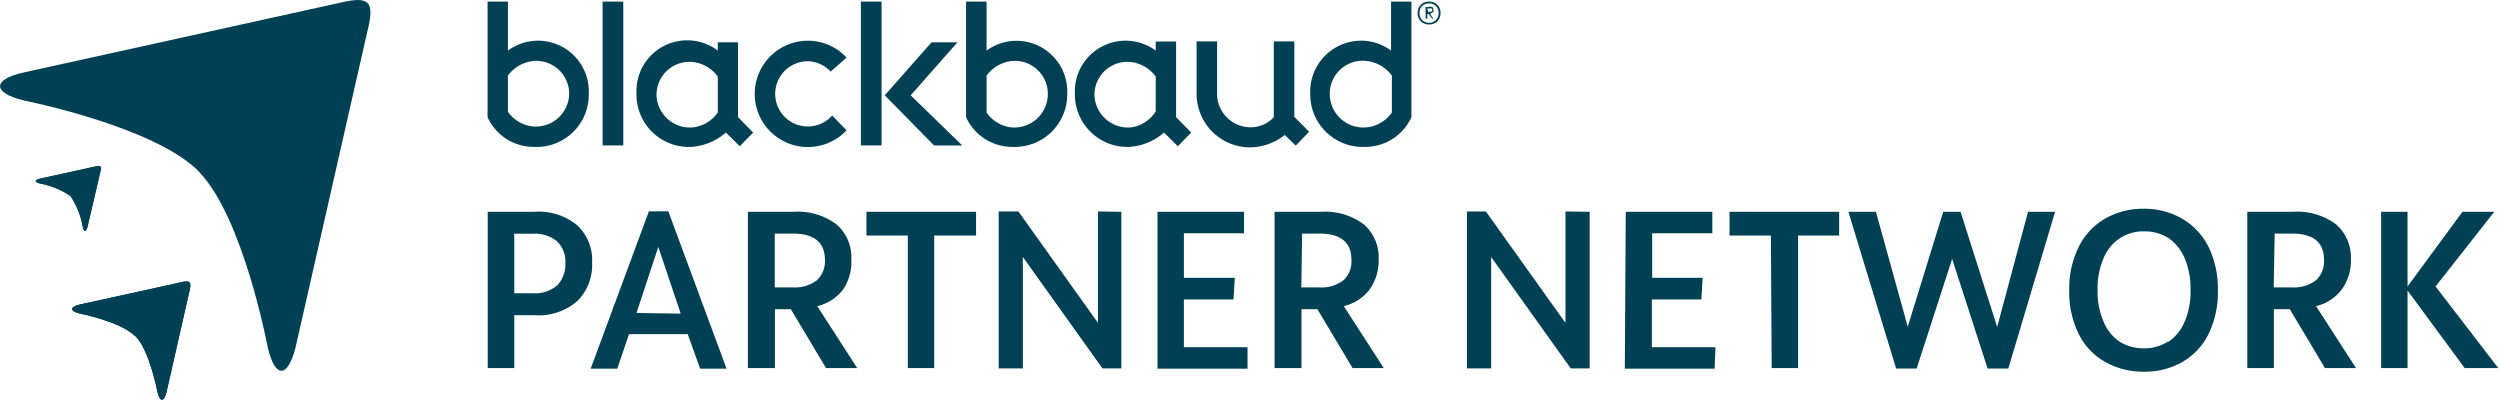 <svg xmlns="http://www.w3.org/2000/svg" xmlns:xlink="http://www.w3.org/1999/xlink" id="Layer_1" data-name="Layer 1" viewBox="0 0 157.11 26.41"><defs><style>.cls-1{fill:#004054;}.cls-2{clip-path:url(#clip-path);}.cls-3{clip-path:url(#clip-path-2);}</style><clipPath id="clip-path"><path class="cls-1" d="M8.48,21.12C7.59,20.21,5,19.7,5,19.7c-.62-.15-.62-.41,0-.56l6.33-1.39c.62-.16.73-.05.57.57l-1.44,6.34c-.16.62-.41.61-.56,0,0,0-.49-2.63-1.39-3.54"></path></clipPath><clipPath id="clip-path-2"><path class="cls-1" d="M4.43,12.32a5,5,0,0,0-1.93-.79c-.34-.08-.34-.22,0-.3L6,10.46c.34-.08.4,0,.31.32L5.5,14.26c-.09.34-.22.34-.3,0a5,5,0,0,0-.77-1.94"></path></clipPath></defs><path class="cls-1" d="M46.38,7.36V5h0V2.66H45.11v.52A3.19,3.19,0,0,0,40,5.9a3.29,3.29,0,0,0,3.46,3.33,3.69,3.69,0,0,0,2.16-.9l.87.86.84-.86ZM43.6,8a2.1,2.1,0,0,1-2.34-2,2.07,2.07,0,0,1,2.38-2.09,2.27,2.27,0,0,1,1.47.9V7.07A2.23,2.23,0,0,1,43.6,8"></path><path class="cls-1" d="M73.91,7.36V5h0V2.61H72.63v.57A3.19,3.19,0,0,0,67.55,5.9,3.3,3.3,0,0,0,71,9.23a3.68,3.68,0,0,0,2.15-.9l.87.86.84-.86ZM71.12,8a2.11,2.11,0,0,1-2.34-2,2.07,2.07,0,0,1,2.38-2.09,2.27,2.27,0,0,1,1.47.9V5h0v2A2.19,2.19,0,0,1,71.12,8"></path><path class="cls-1" d="M33.54,9.23A3.28,3.28,0,0,0,37,5.9a3.19,3.19,0,0,0-5.08-2.72V.1H30.64V5h0V7.36a3.17,3.17,0,0,0,2.89,1.87M31.92,7.07V5h0V4.75a2.27,2.27,0,0,1,1.47-.9,2.07,2.07,0,0,1,2.38,2.09,2.1,2.1,0,0,1-2.34,2,2.23,2.23,0,0,1-1.51-.91"></path><path class="cls-1" d="M63.6,9.23A3.3,3.3,0,0,0,67.07,5.9,3.19,3.19,0,0,0,62,3.18V.1H60.71V5h0V7.36A3.18,3.18,0,0,0,63.6,9.23M62,7.07V5h0V4.75a2.27,2.27,0,0,1,1.47-.9,2.07,2.07,0,0,1,2.38,2.09A2.11,2.11,0,0,1,63.5,8,2.19,2.19,0,0,1,62,7.07"></path><path class="cls-1" d="M88.7,7.36V5h0V.1H87.42V3.18a3.15,3.15,0,0,0-1.58-.61,3.21,3.21,0,0,0-3.5,3.33,3.3,3.3,0,0,0,3.47,3.33A3.18,3.18,0,0,0,88.7,7.36M85.91,8a2.11,2.11,0,0,1-2.34-2A2.07,2.07,0,0,1,86,3.85a2.27,2.27,0,0,1,1.47.9V7.07A2.19,2.19,0,0,1,85.91,8"></path><rect class="cls-1" x="37.87" y="0.1" width="1.3" height="9.04"></rect><path class="cls-1" d="M50.77,9.24a3.34,3.34,0,1,1,0-6.68A3.29,3.29,0,0,1,53.2,3.62l-1,.88a2,2,0,0,0-1.48-.65A2.05,2.05,0,1,0,52.3,7.26l.9.93a3.35,3.35,0,0,1-2.43,1.05"></path><path class="cls-1" d="M78.56,8a2,2,0,0,0,1.49-.63V2.6h1.29V7.34l.93.94-.84.87-.69-.67a3.55,3.55,0,0,1-2.18.78A3.36,3.36,0,0,1,75.2,5.9V2.6h1.29V5.78A2.11,2.11,0,0,0,78.56,8"></path><rect class="cls-1" x="54.1" y="0.1" width="1.3" height="9.04"></rect><polygon class="cls-1" points="58.54 2.66 60.17 2.66 57.23 5.99 60.47 9.14 58.7 9.14 55.6 5.99 58.54 2.66"></polygon><path class="cls-1" d="M90.18.19a.72.72,0,0,1,.26.26.78.78,0,0,1,.09.37.75.75,0,0,1-.09.37.65.65,0,0,1-.26.26.81.81,0,0,1-.74,0,.65.65,0,0,1-.26-.26.75.75,0,0,1-.09-.37.78.78,0,0,1,.09-.37.72.72,0,0,1,.26-.26.81.81,0,0,1,.74,0m.06,1.07a.6.6,0,0,0,.17-.44.62.62,0,0,0-.17-.44.57.57,0,0,0-.43-.16.61.61,0,0,0-.44.16.6.6,0,0,0-.16.44.6.6,0,0,0,.16.44.62.62,0,0,0,.44.17.58.58,0,0,0,.43-.17M90,.79a.24.24,0,0,1-.13.08l.21.3H90L89.78.88H89.7v.29h-.11V.44h.2a.34.34,0,0,1,.22,0,.24.24,0,0,1,.07.17.21.21,0,0,1,0,.13m-.33,0h.09c.11,0,.17,0,.17-.12S89.9.53,89.79.53H89.7Z"></path><path class="cls-1" d="M12.48,10.76c-2.81-2.83-11-4.45-11-4.45C-.48,5.83-.49,5,1.46,4.56L21.29.19C23.23-.28,23.57.06,23.08,2L18.57,21.85c-.5,1.94-1.28,1.93-1.74,0,0,0-1.54-8.23-4.35-11.08"></path><path class="cls-1" d="M8.48,21.12C7.59,20.21,5,19.7,5,19.7c-.62-.15-.62-.41,0-.56l6.33-1.39c.62-.16.73-.05.57.57l-1.44,6.34c-.16.62-.41.61-.56,0,0,0-.49-2.63-1.39-3.54"></path><g class="cls-2"><polygon class="cls-1" points="13.15 24.2 11.01 23.77 9.13 25.25 11.27 25.68 13.15 24.2 13.15 24.2 13.15 24.2"></polygon><polygon class="cls-1" points="11.01 23.77 11.01 23.77 11.01 23.77 11.01 23.77 11.01 23.77 8.87 23.33 6.99 24.81 9.13 25.25 11.01 23.77"></polygon><polygon class="cls-1" points="6.73 22.89 6.73 22.89 8.87 23.33 8.87 23.33 8.87 23.33 10.75 21.85 8.61 21.41 6.73 22.89"></polygon><polygon class="cls-1" points="8.61 21.41 10.75 21.85 12.62 20.37 10.48 19.93 8.61 21.41"></polygon><polygon class="cls-1" points="5.99 17.13 4.12 18.62 6.26 19.05 8.13 17.57 5.99 17.13"></polygon><polygon class="cls-1" points="10.48 19.93 8.35 19.5 6.47 20.98 8.61 21.41 10.48 19.93 10.48 19.93"></polygon><polygon class="cls-1" points="8.35 19.49 8.35 19.5 8.35 19.5 8.35 19.49 8.35 19.49 10.22 18.01 8.08 17.58 8.08 17.58 6.21 19.06 8.35 19.49"></polygon><polygon class="cls-1" points="12.1 16.53 8.08 17.58 10.22 18.01 12.1 16.53"></polygon><polygon class="cls-1" points="6.21 19.06 6.21 19.06 4.33 20.54 6.47 20.98 8.35 19.5 8.35 19.49 6.21 19.06"></polygon><polygon class="cls-1" points="11.01 23.77 12.88 22.29 10.75 21.85 8.87 23.33 8.87 23.33 11.01 23.77 11.01 23.77"></polygon><polygon class="cls-1" points="14.76 20.8 14.76 20.8 14.76 20.8 14.76 20.8 12.62 20.37 12.62 20.37 10.75 21.85 12.88 22.29 14.76 20.8"></polygon><polygon class="cls-1" points="14.5 18.89 14.5 18.89 12.36 18.45 10.48 19.93 12.62 20.37 12.62 20.37 14.5 18.89"></polygon><polygon class="cls-1" points="10.22 18.01 8.35 19.49 8.35 19.49 10.48 19.93 12.36 18.45 10.22 18.01 10.22 18.01"></polygon><polygon class="cls-1" points="12.36 18.45 14.24 16.97 14.24 16.97 14.24 16.97 12.1 16.53 12.1 16.53 10.22 18.01 12.36 18.45"></polygon><polygon class="cls-1" points="4.1 18.62 4.1 18.62 2.22 20.1 4.36 20.54 6.24 19.05 6.24 19.05 4.1 18.62"></polygon></g><path class="cls-1" d="M4.43,12.32a5,5,0,0,0-1.93-.79c-.34-.08-.34-.22,0-.3L6,10.46c.34-.08.4,0,.31.32L5.5,14.26c-.09.34-.22.34-.3,0a5,5,0,0,0-.77-1.94"></path><g class="cls-3"><polygon class="cls-1" points="7 14.01 5.82 13.77 4.79 14.59 5.96 14.83 7 14.01 7 14.01 7 14.01"></polygon><polygon class="cls-1" points="5.82 13.77 5.82 13.77 5.82 13.77 5.82 13.77 5.82 13.77 4.64 13.53 3.61 14.35 4.79 14.59 5.82 13.77"></polygon><polygon class="cls-1" points="3.47 13.29 3.47 13.29 4.64 13.53 4.64 13.53 4.64 13.53 5.68 12.72 4.5 12.48 3.47 13.29"></polygon><polygon class="cls-1" points="4.5 12.48 5.68 12.72 6.71 11.9 5.53 11.66 4.5 12.48"></polygon><polygon class="cls-1" points="3.06 10.12 2.03 10.94 3.21 11.18 4.24 10.36 3.06 10.12"></polygon><polygon class="cls-1" points="5.53 11.66 4.36 11.42 3.32 12.24 4.5 12.48 5.53 11.66 5.53 11.66"></polygon><polygon class="cls-1" points="4.36 11.42 4.36 11.42 4.36 11.42 4.36 11.42 4.36 11.42 5.39 10.61 4.21 10.37 4.21 10.37 3.18 11.18 4.36 11.42"></polygon><polygon class="cls-1" points="6.42 9.79 4.21 10.37 5.39 10.61 6.42 9.79"></polygon><polygon class="cls-1" points="3.18 11.18 3.18 11.18 2.15 12 3.32 12.24 4.36 11.42 4.36 11.42 3.18 11.18"></polygon><polygon class="cls-1" points="5.82 13.77 6.85 12.96 5.68 12.72 4.64 13.53 4.64 13.53 5.82 13.77 5.82 13.77"></polygon><polygon class="cls-1" points="7.88 12.14 7.88 12.14 7.88 12.14 7.88 12.14 6.71 11.9 6.71 11.9 5.68 12.72 6.85 12.96 7.88 12.14"></polygon><polygon class="cls-1" points="7.74 11.09 7.74 11.09 6.56 10.85 5.53 11.66 6.71 11.9 6.71 11.9 7.74 11.09"></polygon><polygon class="cls-1" points="5.39 10.61 4.36 11.42 4.36 11.42 5.53 11.66 6.56 10.85 5.39 10.61 5.39 10.61"></polygon><polygon class="cls-1" points="6.56 10.85 7.6 10.03 7.6 10.03 7.6 10.03 6.42 9.79 6.42 9.79 5.39 10.61 6.56 10.85"></polygon><polygon class="cls-1" points="2.02 10.94 2.02 10.94 0.99 11.75 2.16 11.99 3.19 11.18 3.19 11.18 2.02 10.94"></polygon></g><path class="cls-1" d="M30.65,13.31h2.92a3.81,3.81,0,0,1,2.72.86,3,3,0,0,1,.92,2.34,3.18,3.18,0,0,1-.92,2.4,3.69,3.69,0,0,1-2.69.9H32.32v3.32H30.65Zm2.83,5.12a2.13,2.13,0,0,0,1.54-.5,1.9,1.9,0,0,0,.51-1.42A1.75,1.75,0,0,0,35,15.16a2.21,2.21,0,0,0-1.53-.47H32.32v3.74Z"></path><path class="cls-1" d="M43.22,21H39.53l-.74,2.17H37.12l3.66-9.89H42l3.66,9.89H44Zm-.44-1.29-1.41-4.19L40,19.67Z"></path><path class="cls-1" d="M51.91,23.13l-2.21-3.7h-1v3.7H47V13.31h2.86a4.05,4.05,0,0,1,2.72.8,2.73,2.73,0,0,1,.92,2.19A3.09,3.09,0,0,1,53,18.17a2.88,2.88,0,0,1-1.64,1.07l2.51,3.89Zm-3.22-5.07H49.8a2.27,2.27,0,0,0,1.54-.45,1.63,1.63,0,0,0,.5-1.29c0-1.09-.68-1.64-2-1.64H48.69Z"></path><path class="cls-1" d="M57.05,14.8h-2.6V13.31h6.89V14.8H58.71v8.33H57.05Z"></path><path class="cls-1" d="M70.47,13.31v9.84H69.28l-5-7v7H62.76V13.29H64l5,7v-7Z"></path><path class="cls-1" d="M72.74,13.31h5.44v1.35H74.4v2.8h3.2l-.08,1.36H74.4v3h4l0,1.35H72.74Z"></path><path class="cls-1" d="M85,23.13l-2.21-3.7h-1v3.7H80.1V13.31H83a4.07,4.07,0,0,1,2.72.8,2.77,2.77,0,0,1,.92,2.19,3.16,3.16,0,0,1-.55,1.87,2.91,2.91,0,0,1-1.64,1.07l2.51,3.89Zm-3.22-5.07h1.1a2.28,2.28,0,0,0,1.55-.45,1.63,1.63,0,0,0,.5-1.29c0-1.09-.68-1.64-2-1.64h-1.1Z"></path><path class="cls-1" d="M99.9,13.31v9.84H98.71l-5-7v7H92.19V13.29h1.19l5,7v-7Z"></path><path class="cls-1" d="M102.17,13.31h5.44v1.35h-3.78v2.8H107l-.08,1.36h-3.11v3h4l-.06,1.35h-5.64Z"></path><path class="cls-1" d="M111.29,14.8h-2.6V13.31h6.89V14.8H113v8.33h-1.66Z"></path><path class="cls-1" d="M129.15,13.31l-2.94,9.85h-1.3l-2.23-6.89-2.23,6.89h-1.29l-3-9.85h1.73l2,7.22,2.23-7.22h1.09l2.3,7.24,1.94-7.24Z"></path><path class="cls-1" d="M132.29,22.74A4.08,4.08,0,0,1,130.64,21a5.92,5.92,0,0,1-.6-2.76,5.85,5.85,0,0,1,.6-2.73,4.16,4.16,0,0,1,1.65-1.77,4.77,4.77,0,0,1,2.43-.62,4.7,4.7,0,0,1,2.41.62,4.24,4.24,0,0,1,1.66,1.77,6,6,0,0,1,.59,2.73,6,6,0,0,1-.59,2.76,4.16,4.16,0,0,1-1.66,1.76,4.79,4.79,0,0,1-2.41.6A4.86,4.86,0,0,1,132.29,22.74Zm4-1.27a2.88,2.88,0,0,0,1-1.25,4.79,4.79,0,0,0,.37-2,4.81,4.81,0,0,0-.37-2,2.94,2.94,0,0,0-1-1.25,2.78,2.78,0,0,0-1.52-.43,2.68,2.68,0,0,0-2.57,1.68,4.81,4.81,0,0,0-.38,2,4.79,4.79,0,0,0,.38,2,2.79,2.79,0,0,0,1,1.25,2.85,2.85,0,0,0,1.54.42A2.78,2.78,0,0,0,136.24,21.47Z"></path><path class="cls-1" d="M146.11,23.13l-2.21-3.7h-1v3.7h-1.67V13.31h2.87a4.07,4.07,0,0,1,2.72.8,2.77,2.77,0,0,1,.92,2.19,3.09,3.09,0,0,1-.56,1.87,2.85,2.85,0,0,1-1.63,1.07l2.51,3.89Zm-3.22-5.07H144a2.29,2.29,0,0,0,1.55-.45,1.63,1.63,0,0,0,.5-1.29c0-1.09-.68-1.64-2-1.64h-1.1Z"></path><path class="cls-1" d="M154.89,23.13l-3.59-4.87v4.87h-1.66V13.31h1.66V18l3.45-4.69h2L153.06,18,157,23.13Z"></path></svg>